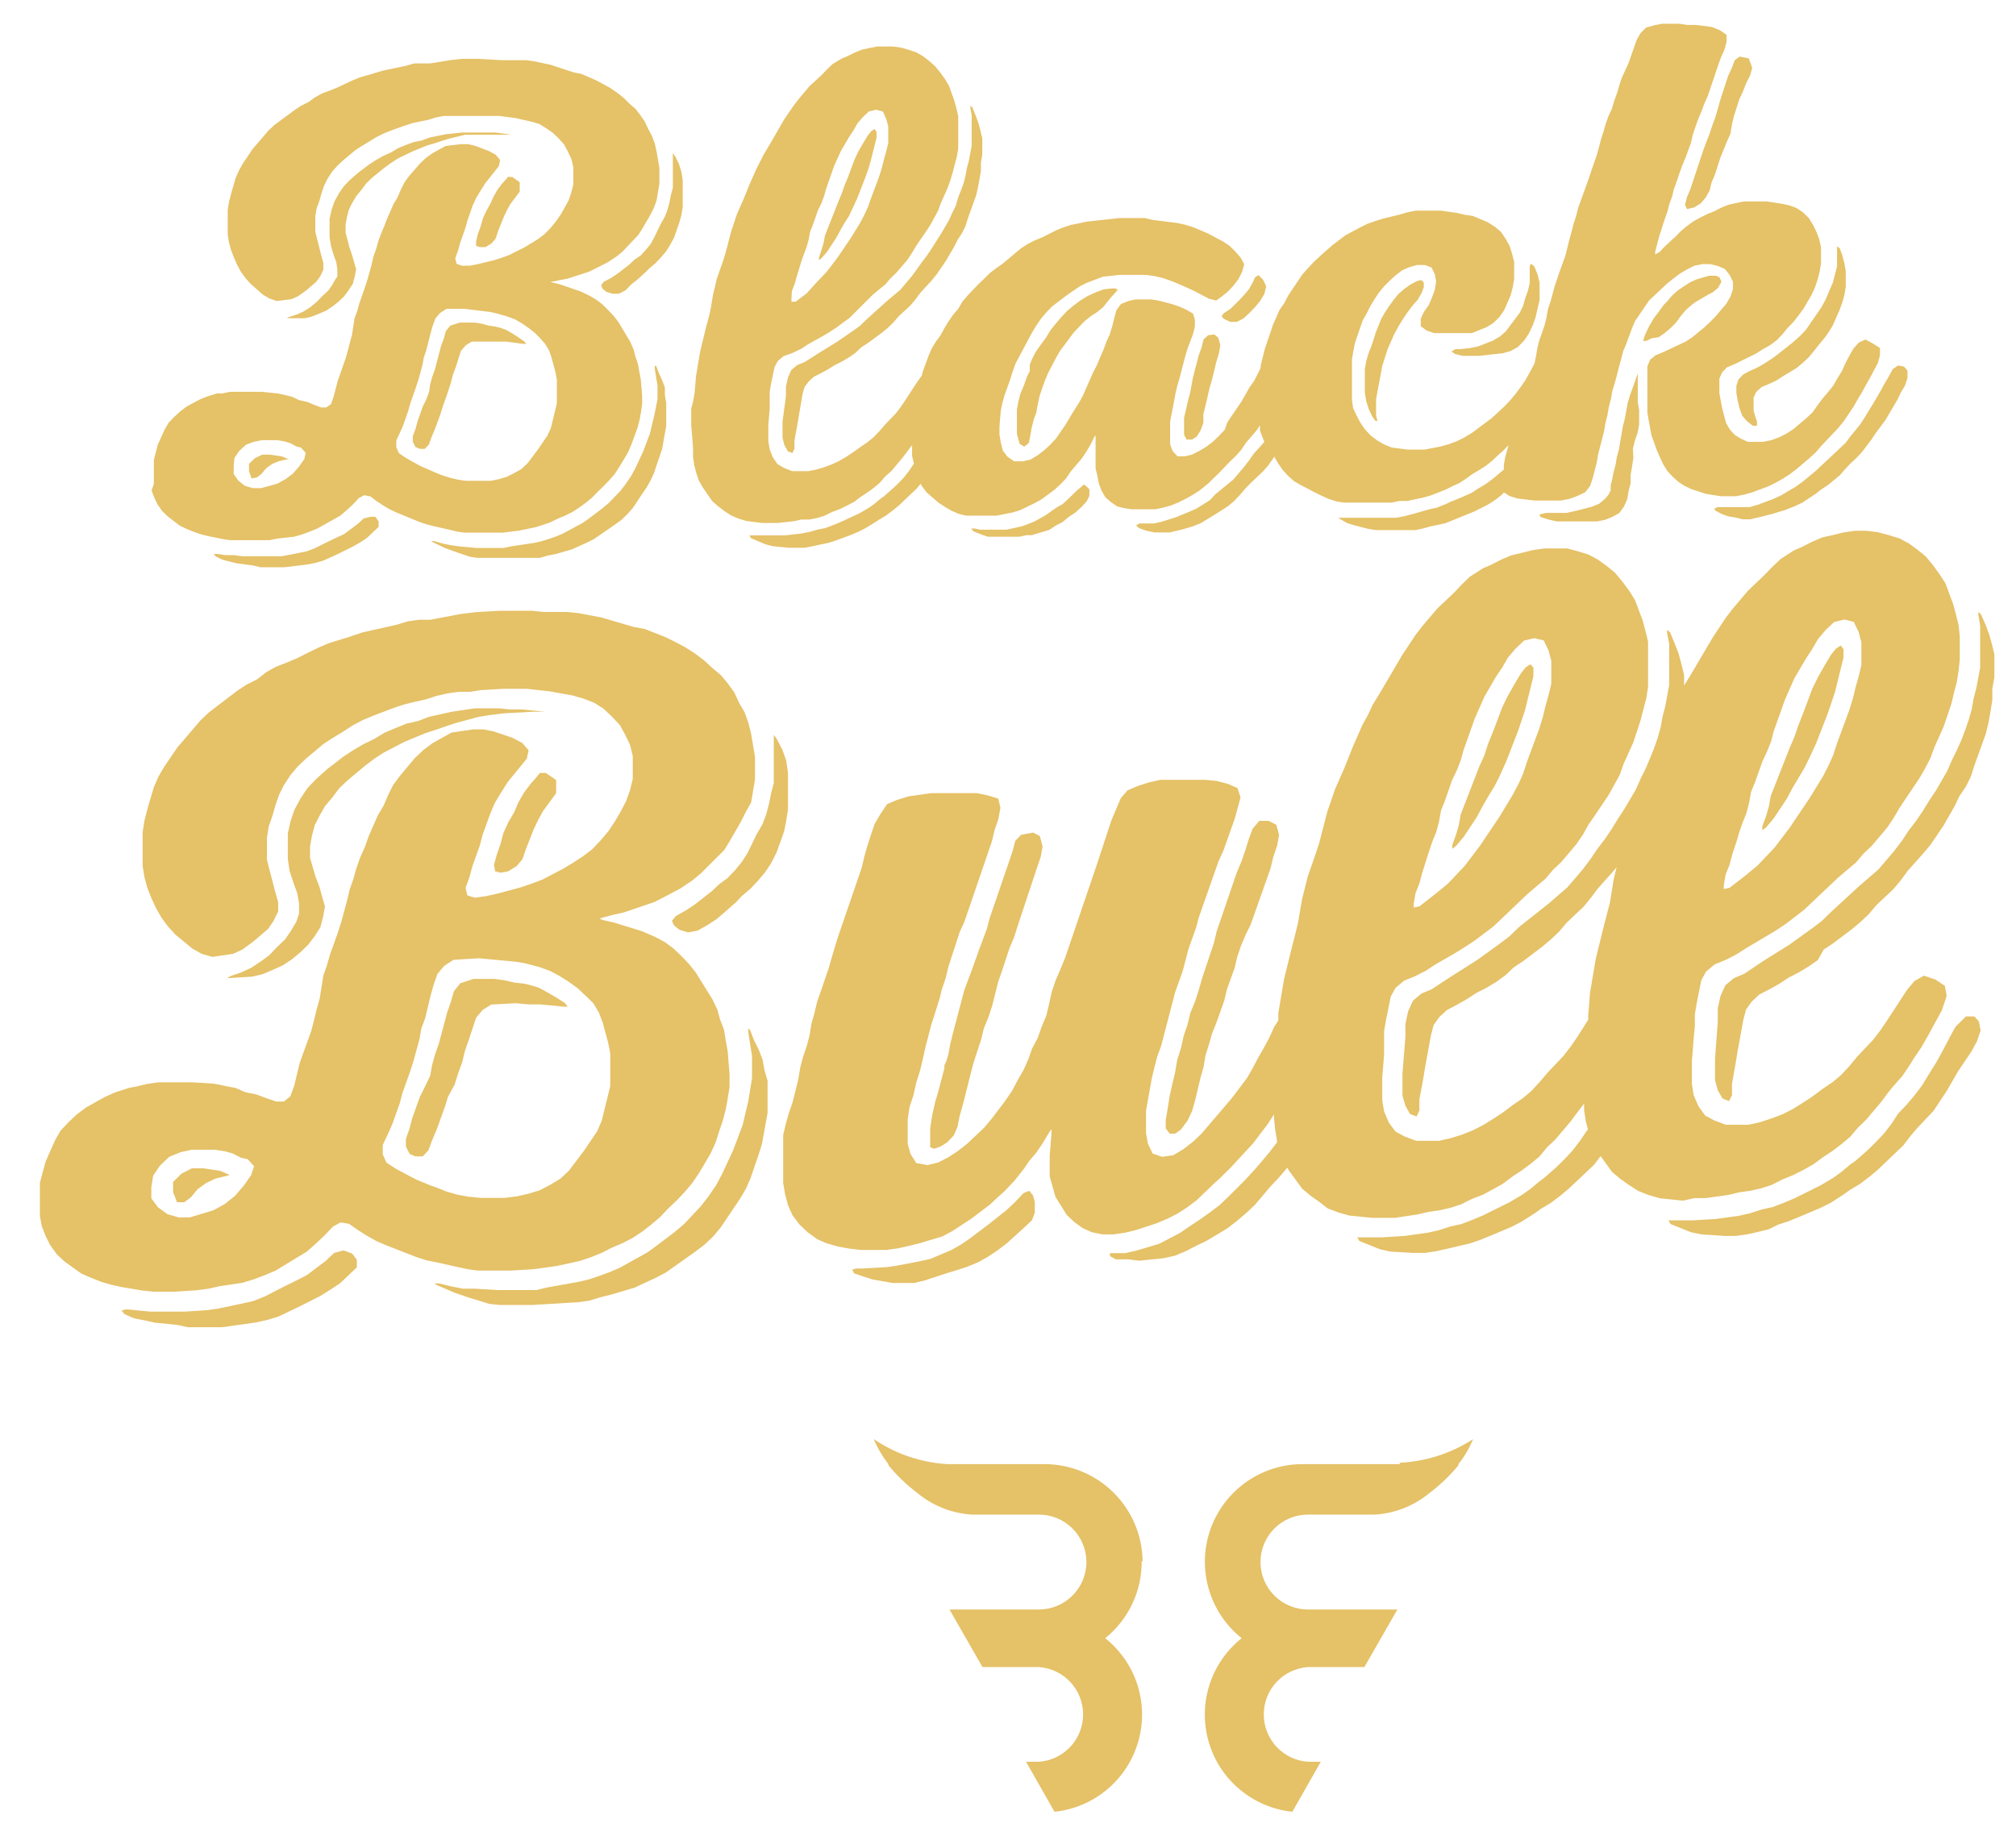 <svg xmlns="http://www.w3.org/2000/svg" width="47" height="43" viewBox="0 0 47 43" fill="none"><path d="M8.752 12.05L8.827 12.157V12.285L8.549 12.547L8.394 12.649L8.223 12.745L7.881 12.916L7.538 13.071L7.351 13.125L7.164 13.162L6.63 13.226H6.442H6.068L5.897 13.184L5.528 13.136L5.416 13.109L5.186 13.05L5.031 12.975L4.983 12.916H5.063L5.261 12.943H5.448L5.651 12.97H5.854H6.025H6.378H6.565L6.769 12.932L7.143 12.857L7.33 12.788L7.672 12.617L7.854 12.531L8.025 12.451L8.341 12.216L8.48 12.088L8.635 12.05H8.752ZM15.249 9.708L15.201 9.901L15.152 10.109L14.997 10.521L14.81 10.922L14.714 11.098L14.591 11.28L14.468 11.441L14.185 11.735L14.03 11.863L13.72 12.098L13.581 12.194L13.115 12.446L12.944 12.515L12.789 12.569L12.618 12.622L12.447 12.66L11.912 12.74L11.741 12.777H11.105L10.714 12.74L10.517 12.713L10.33 12.676L10.126 12.617H10.052L10.094 12.644L10.372 12.777L10.608 12.863L10.95 12.98L11.121 13.007H11.656H12.404H12.586L12.773 12.954L12.96 12.916L13.335 12.809L13.677 12.654L13.848 12.569L14.329 12.237L14.484 12.125L14.623 11.991L14.752 11.847L14.89 11.638L14.965 11.526L15.078 11.36L15.168 11.2L15.249 11.024L15.313 10.831L15.372 10.66L15.436 10.467L15.532 9.933V9.74V9.569V9.393L15.5 9.206V9.034L15.436 8.863L15.361 8.703L15.297 8.532H15.265V8.596L15.297 8.799L15.329 8.986V9.173V9.307L15.249 9.708ZM11.848 4.115L11.8 4.179L11.709 4.276L11.597 4.425L11.506 4.586L11.426 4.762L11.335 4.923L11.255 5.099L11.207 5.276L11.142 5.452L11.1 5.623V5.735L11.196 5.762H11.319L11.458 5.677L11.554 5.564L11.613 5.388L11.741 5.067L11.816 4.907L11.896 4.762L12.116 4.468V4.249L11.944 4.126H11.853L11.848 4.115ZM5.993 11.13L6.1 11.045L6.207 10.916L6.351 10.815L6.507 10.751L6.678 10.713H6.736L6.581 10.644L6.303 10.601H6.116L5.945 10.681L5.806 10.815V10.986L5.865 11.157L5.993 11.13ZM3.587 11.286V11.114V10.911V10.724L3.678 10.371L3.838 10.018L3.929 9.858L4.052 9.73L4.197 9.596L4.352 9.478L4.662 9.312L4.833 9.243L5.063 9.173H5.191L5.362 9.136H5.544H5.731H5.918H6.106L6.464 9.173L6.651 9.211L6.817 9.254L6.972 9.329L7.159 9.371L7.33 9.441L7.485 9.5H7.608L7.72 9.419L7.779 9.243L7.875 8.879L8.062 8.345L8.111 8.168L8.159 7.981L8.207 7.805L8.266 7.42L8.33 7.249L8.378 7.072L8.501 6.719L8.565 6.527L8.661 6.179L8.704 5.987L8.768 5.81L8.816 5.634L8.881 5.457L8.955 5.281L9.02 5.11L9.175 4.757L9.271 4.596L9.346 4.42L9.426 4.26L9.533 4.11L9.784 3.821L9.923 3.687L10.078 3.575L10.388 3.404L10.747 3.361H10.918L11.089 3.404L11.399 3.522L11.554 3.607L11.661 3.73L11.629 3.875L11.319 4.265L11.196 4.457L11.1 4.618L11.019 4.794L10.896 5.147L10.848 5.324L10.725 5.671L10.677 5.848L10.613 6.024L10.645 6.152L10.768 6.195H10.955L11.142 6.158L11.517 6.067L11.688 6.013L11.875 5.944L12.217 5.773L12.388 5.671L12.543 5.575L12.698 5.457L12.837 5.313L12.96 5.163L13.072 5.003L13.163 4.842L13.26 4.666L13.319 4.49L13.367 4.297V3.901L13.324 3.714L13.244 3.543L13.153 3.372L13.03 3.233L12.891 3.099L12.736 2.992L12.575 2.891L12.388 2.837L12.014 2.752L11.645 2.704H11.255H10.886H10.714H10.527H10.34L10.153 2.741L9.982 2.795L9.795 2.832L9.624 2.869L9.453 2.923L9.11 3.046L8.939 3.115L8.768 3.201L8.613 3.297L8.442 3.399L8.287 3.5L8.009 3.73L7.87 3.859L7.742 4.003L7.635 4.169L7.555 4.329L7.496 4.506L7.448 4.677L7.383 4.853L7.351 5.046V5.217V5.409L7.399 5.596L7.442 5.767L7.474 5.896L7.538 6.131V6.286L7.464 6.447L7.367 6.575L7.137 6.773L6.95 6.906L6.795 6.976L6.453 7.019L6.282 6.96L6.127 6.869L5.849 6.623L5.726 6.489L5.614 6.334L5.523 6.163L5.448 5.992L5.384 5.821L5.336 5.644L5.309 5.457V4.891L5.341 4.698L5.405 4.457L5.496 4.142L5.576 3.966L5.667 3.805L5.886 3.479L6.261 3.041L6.4 2.912L6.87 2.565L7.025 2.463L7.196 2.377L7.351 2.265L7.506 2.18L7.694 2.11L7.865 2.041L8.036 1.96L8.218 1.875L8.389 1.805L8.704 1.714L8.934 1.645L9.469 1.533L9.656 1.479H9.838H10.025L10.522 1.399L10.773 1.372H11.142L11.704 1.404H11.891H12.089H12.276L12.463 1.431L12.837 1.511L13.372 1.688L13.559 1.725L13.901 1.875L14.072 1.966L14.227 2.051L14.383 2.158L14.538 2.281L14.677 2.42L14.816 2.538L14.923 2.677L15.03 2.832L15.11 3.003L15.201 3.174L15.265 3.345L15.307 3.532L15.372 3.912V4.292L15.307 4.671L15.243 4.848L15.163 5.008L14.976 5.329L14.885 5.473L14.511 5.869L14.372 5.981L14.169 6.115L13.907 6.249L13.736 6.334L13.238 6.495L13.051 6.532L12.896 6.564H12.832L12.896 6.591L13.067 6.634L13.532 6.794L13.746 6.896L13.901 6.987L14.04 7.093L14.179 7.232L14.308 7.366L14.415 7.505L14.693 7.97L14.768 8.141L14.816 8.318L14.874 8.489L14.906 8.676L14.939 8.847L14.971 9.227V9.414L14.944 9.607L14.912 9.783L14.864 9.97L14.8 10.147L14.714 10.377L14.639 10.553L14.543 10.713L14.436 10.89L14.329 11.056L14.201 11.2L14.078 11.328L13.939 11.462L13.8 11.606L13.655 11.724L13.5 11.836L13.345 11.938L13.174 12.023L13.003 12.093L12.832 12.178L12.645 12.243L12.474 12.296L12.105 12.371L11.73 12.419H11.356H11.185H11.003H10.816L10.645 12.392L10.474 12.35L10.116 12.269L9.945 12.226L9.774 12.168L9.239 11.948L9.084 11.874L8.929 11.783L8.774 11.681L8.635 11.574L8.49 11.547L8.367 11.612L8.228 11.761L8.089 11.89L7.934 12.023L7.399 12.323L7.228 12.392L7.041 12.462L6.854 12.515L6.464 12.558L6.282 12.595H6.079H5.721H5.362L5.191 12.569L4.849 12.499L4.683 12.457L4.512 12.398L4.341 12.328L4.186 12.253L3.908 12.039L3.78 11.916L3.673 11.761L3.598 11.606L3.534 11.435L3.587 11.286ZM9.239 10.425L9.298 10.564L9.453 10.671L9.688 10.804L9.795 10.863L10.03 10.965L10.137 11.013L10.308 11.082L10.495 11.141L10.677 11.184L10.864 11.211H11.239H11.442L11.629 11.173L11.811 11.12L11.982 11.034L12.153 10.938L12.297 10.804L12.543 10.478L12.762 10.157L12.843 9.981L12.982 9.409V9.232V9.045V8.853L12.95 8.682L12.859 8.339L12.8 8.168L12.704 8.013L12.581 7.874L12.458 7.751L12.319 7.644L12.164 7.537L12.008 7.446L11.821 7.377L11.575 7.307L11.436 7.275L10.827 7.2H10.41L10.255 7.302L10.148 7.43L10.084 7.607L10.036 7.778L9.939 8.163L9.88 8.339L9.848 8.516L9.752 8.863L9.688 9.056L9.565 9.409L9.517 9.58L9.394 9.933L9.314 10.109L9.239 10.27V10.425ZM5.448 10.863V11.05L5.555 11.205L5.71 11.328L5.897 11.382H6.084L6.287 11.328L6.469 11.275L6.656 11.173L6.827 11.045L6.972 10.879L7.095 10.703L7.127 10.558L7.014 10.435L6.908 10.409L6.769 10.334L6.63 10.291L6.474 10.264H6.1L5.913 10.302L5.731 10.371L5.571 10.521L5.464 10.681L5.448 10.863ZM15.163 5.698L15.056 5.826L14.933 5.96L14.789 6.056L14.666 6.174L14.388 6.388L14.233 6.489L14.078 6.569L14.014 6.65L14.046 6.73L14.137 6.805L14.276 6.848H14.431L14.586 6.767L14.714 6.634L14.858 6.521L15.04 6.356L15.136 6.259L15.275 6.142L15.399 6.013L15.527 5.864L15.618 5.719L15.714 5.543L15.837 5.19L15.885 5.019L15.917 4.826V4.618V4.415V4.211L15.885 4.003L15.826 3.816L15.735 3.634L15.687 3.57V3.634V3.821V4.185V4.377L15.639 4.554L15.607 4.725L15.559 4.901L15.495 5.062L15.404 5.222L15.249 5.543L15.163 5.698ZM7.833 6.489L7.742 6.65L7.651 6.778L7.506 6.912L7.383 7.04L7.228 7.168L7.073 7.265L6.918 7.334L6.747 7.388L6.683 7.42H6.747H7.105L7.271 7.382L7.442 7.313L7.603 7.243L7.758 7.142L7.897 7.029L8.02 6.912L8.127 6.767L8.223 6.623L8.271 6.447L8.303 6.275L8.255 6.115L8.207 5.944L8.148 5.773L8.057 5.425V5.238L8.089 5.062L8.132 4.891L8.212 4.73L8.308 4.57L8.431 4.42L8.538 4.276L8.677 4.142L8.961 3.912L9.116 3.8L9.271 3.698L9.613 3.532L9.955 3.393L10.185 3.324L10.297 3.286L10.469 3.233L10.843 3.142H11.009H11.26H11.741H11.928L11.741 3.115L11.538 3.089H11.351H11.169H10.966H10.779L10.388 3.131L10.02 3.206L9.832 3.276L9.645 3.313L9.458 3.383L9.287 3.452L9.116 3.554L8.929 3.639L8.758 3.736L8.603 3.837L8.447 3.955L8.341 4.035L8.153 4.201L8.014 4.345L7.902 4.506L7.795 4.703L7.731 4.891L7.683 5.099V5.318V5.527L7.715 5.73L7.774 5.933L7.838 6.104L7.865 6.275V6.452L7.833 6.489ZM9.795 10.467H9.902L9.998 10.366L10.062 10.189L10.137 10.013L10.265 9.665L10.324 9.473L10.388 9.296L10.453 9.104L10.511 8.927L10.559 8.735L10.624 8.564L10.747 8.179L10.859 8.051L10.998 7.965H11.399H11.602H11.805L12.008 7.992L12.19 8.018H12.271L12.222 7.96L12.067 7.853L11.896 7.746L11.789 7.687L11.666 7.644L11.559 7.617L11.388 7.591L11.233 7.548L11.062 7.521H10.907H10.72L10.501 7.591L10.394 7.719L10.346 7.896L10.281 8.072L10.142 8.607L10.078 8.783L10.03 8.96L10.003 9.136L9.939 9.312L9.859 9.473L9.736 9.82L9.688 9.997L9.624 10.173V10.302L9.688 10.425L9.795 10.467ZM22.28 4.805L22.2 4.965L22.119 5.142L21.932 5.463L21.825 5.628L21.713 5.805L21.606 5.965L21.483 6.126L21.371 6.286L21.248 6.452L21.125 6.596L20.986 6.762L20.671 7.024L20.205 7.446L20.05 7.596L19.895 7.708L19.505 7.976L19.072 8.243L18.762 8.441L18.591 8.51L18.446 8.628L18.371 8.804L18.323 9.008V9.232L18.243 9.842V10.034V10.205L18.286 10.377L18.366 10.521L18.473 10.564L18.521 10.467V10.275L18.585 9.927L18.617 9.735L18.708 9.2L18.756 9.024L18.853 8.895L18.976 8.783L19.147 8.698L19.302 8.612L19.457 8.516L19.628 8.43L19.799 8.329L19.938 8.232L20.077 8.099L20.237 7.997L20.547 7.767L20.687 7.655L20.826 7.521L20.949 7.377L21.232 7.115L21.355 6.965L21.462 6.821L21.713 6.548L21.836 6.398L22.055 6.078L22.242 5.757L22.323 5.596L22.43 5.431L22.51 5.27L22.569 5.078L22.761 4.543L22.804 4.351L22.836 4.174L22.868 3.987V3.794L22.9 3.607V3.228L22.857 3.041L22.809 2.864L22.745 2.693L22.67 2.506L22.622 2.463V2.511L22.654 2.698V2.869V3.217V3.393L22.59 3.741L22.542 3.917L22.51 4.094L22.467 4.265L22.403 4.441L22.339 4.602L22.28 4.805ZM19.28 5.874L19.494 5.548L19.59 5.372L19.681 5.211L19.794 5.035L19.869 4.875L19.981 4.634L20.168 4.153L20.232 3.976L20.291 3.784L20.435 3.212V3.073L20.387 3.008L20.312 3.057L20.232 3.158L20.125 3.335L20.013 3.527L19.922 3.72L19.767 4.137L19.687 4.329L19.622 4.516L19.548 4.693L19.232 5.495L19.2 5.671L19.152 5.826L19.093 6.003V6.067L19.152 6.019L19.28 5.874ZM16.147 10.302L16.115 9.922V9.735V9.526L16.163 9.339L16.195 9.147L16.227 8.767L16.323 8.195L16.462 7.623L16.511 7.446L16.559 7.254L16.623 6.874L16.714 6.489L16.853 6.099L16.912 5.906L16.96 5.73L17.008 5.538L17.056 5.366L17.115 5.19L17.179 4.997L17.334 4.645L17.478 4.292L17.634 3.939L17.724 3.762L17.805 3.602L17.912 3.425L18.286 2.779L18.505 2.458L18.617 2.313L18.863 2.019L19.147 1.757L19.27 1.629L19.409 1.495L19.628 1.362L19.751 1.313L19.922 1.228L20.093 1.158L20.264 1.121L20.451 1.084H20.638H20.82L21.007 1.11L21.195 1.164L21.366 1.223L21.521 1.313L21.66 1.42L21.799 1.543L21.922 1.693L22.034 1.848L22.125 2.003L22.248 2.345L22.296 2.522L22.339 2.709V2.896V3.276V3.468L22.307 3.655L22.259 3.832L22.21 4.024L22.152 4.217L22.087 4.393L21.932 4.741L21.868 4.917L21.772 5.094L21.681 5.259L21.574 5.42L21.43 5.628L21.355 5.741L21.259 5.901L21.152 6.062L20.9 6.356L20.761 6.489L20.638 6.634L20.499 6.746L20.339 6.88L19.804 7.414L19.489 7.644L19.334 7.746L19.163 7.847L18.837 8.029L18.681 8.131L18.457 8.238L18.27 8.302L18.131 8.42L18.056 8.564L17.976 8.944L17.944 9.136V9.329V9.532L17.912 9.911V10.291L17.944 10.478L18.018 10.665L18.125 10.82L18.28 10.911L18.468 10.986H18.842L19.029 10.949L19.211 10.895L19.398 10.826L19.569 10.745L19.74 10.644L19.895 10.542L20.05 10.43L20.221 10.312L20.366 10.195L20.505 10.05L20.628 9.906L20.895 9.628L21.018 9.462L21.125 9.302L21.344 8.965L21.456 8.804L21.489 8.762L21.515 8.66L21.644 8.307L21.718 8.131L21.815 7.97L21.922 7.826L22.018 7.65L22.109 7.5L22.221 7.339L22.344 7.195L22.435 7.035L22.563 6.885L22.809 6.628L22.948 6.495L23.077 6.366L23.232 6.249L23.371 6.152L23.665 5.906L23.804 5.789L23.964 5.687L24.119 5.607L24.29 5.538L24.633 5.366L24.804 5.297L24.969 5.243L25.14 5.211L25.328 5.169L26.108 5.083H26.493H26.68L26.868 5.126L27.456 5.201L27.643 5.243L27.83 5.302L28.167 5.447L28.509 5.628L28.664 5.73L28.803 5.869L28.926 6.008L29.006 6.163L28.958 6.34L28.867 6.516L28.755 6.66L28.632 6.794L28.493 6.906L28.354 7.008L28.183 6.965L27.841 6.783L27.654 6.698L27.343 6.564L27.098 6.479L26.91 6.436L26.707 6.409H26.445H26.306H26.103L25.713 6.452L25.344 6.591L25.173 6.676L24.953 6.826L24.841 6.906L24.531 7.142L24.392 7.286L24.269 7.43L24.157 7.596L24.05 7.773L23.675 8.478L23.611 8.655L23.552 8.847L23.424 9.2L23.376 9.371L23.333 9.564L23.301 9.943V10.136L23.333 10.323L23.381 10.51L23.488 10.649L23.643 10.756H23.847L24.018 10.719L24.189 10.617L24.344 10.499L24.483 10.371L24.622 10.221L24.841 9.901L25.044 9.564L25.151 9.398L25.247 9.222L25.483 8.687L25.574 8.51L25.654 8.318L25.729 8.147L25.793 7.97L25.873 7.794L25.932 7.601L25.98 7.409L26.028 7.232L26.135 7.088L26.306 7.019L26.477 6.981H26.648H26.835L27.007 7.008L27.333 7.093L27.504 7.152L27.659 7.222L27.814 7.313L27.857 7.457V7.612L27.814 7.789L27.686 8.125L27.638 8.286L27.498 8.821L27.45 8.981L27.408 9.157L27.343 9.505L27.311 9.665L27.279 9.836V10.013V10.361L27.338 10.515L27.45 10.639H27.622L27.787 10.601L27.958 10.515L28.119 10.419L28.274 10.302L28.413 10.168L28.552 10.024L28.616 9.842L28.948 9.355L29.129 9.034L29.242 8.874L29.332 8.698L29.391 8.575V8.521L29.488 8.136L29.552 7.944L29.611 7.773L29.675 7.58L29.83 7.227L29.942 7.067L30.033 6.89L30.359 6.404L30.488 6.259L30.627 6.11L30.765 5.981L31.06 5.719L31.37 5.484L31.712 5.302L31.883 5.217L32.134 5.131L32.257 5.094L32.632 5.003L32.819 4.949L33.006 4.912H33.391H33.594L33.968 4.965L34.15 5.008L34.337 5.035L34.679 5.179L34.851 5.286L34.99 5.404L35.096 5.559L35.193 5.73L35.252 5.917L35.3 6.11V6.297V6.505L35.268 6.692L35.219 6.885L35.064 7.238L34.952 7.398L34.813 7.532L34.658 7.628L34.316 7.767H34.081H33.958H33.77H33.434L33.263 7.708L33.123 7.607V7.43L33.198 7.27L33.311 7.11L33.386 6.933L33.45 6.757L33.482 6.564L33.45 6.393L33.375 6.238L33.22 6.179H33.033L32.846 6.233L32.69 6.302L32.535 6.42L32.396 6.548L32.268 6.676L32.145 6.826L32.038 6.987L31.942 7.147L31.862 7.307L31.771 7.468L31.648 7.821L31.584 8.013L31.552 8.184L31.519 8.377V8.553V8.74V8.949V9.136V9.329L31.546 9.516L31.626 9.687L31.717 9.858L31.824 10.013L31.953 10.152L32.108 10.27L32.263 10.361L32.444 10.435L32.819 10.483H33.209L33.407 10.446L33.594 10.409L33.781 10.355L33.968 10.286L34.139 10.2L34.31 10.098L34.776 9.751L35.059 9.489L35.198 9.345L35.321 9.2L35.444 9.034L35.556 8.874L35.647 8.714L35.776 8.473L35.808 8.313L35.84 8.125L35.883 7.949L36.011 7.58L36.054 7.404L36.086 7.216L36.15 7.024L36.246 6.671L36.305 6.495L36.369 6.307L36.497 5.955L36.54 5.778L36.588 5.586L36.636 5.415L36.684 5.222L36.743 5.046L36.791 4.853L37.043 4.153L37.107 3.96L37.23 3.607L37.278 3.431L37.326 3.244L37.385 3.067L37.433 2.891L37.497 2.714L37.578 2.538L37.636 2.345L37.7 2.169L37.749 1.998L37.807 1.821L37.968 1.469L38.155 0.934L38.246 0.773L38.374 0.645L38.556 0.592L38.743 0.554H39.15L39.337 0.581H39.535L39.909 0.629L40.096 0.704L40.251 0.811V0.982L40.203 1.158L40.123 1.335L40.059 1.511L39.935 1.88L39.871 2.067L39.812 2.244L39.732 2.42L39.668 2.597L39.593 2.773L39.529 2.95L39.465 3.142L39.422 3.329L39.294 3.682L39.219 3.859L39.155 4.035L39.091 4.228L39.026 4.404L38.984 4.58L38.92 4.752L38.871 4.944L38.807 5.12L38.684 5.505L38.636 5.682L38.588 5.869V5.933L38.7 5.869L38.775 5.783L38.962 5.607L39.059 5.521L39.182 5.393L39.321 5.276L39.476 5.163L39.631 5.078L39.802 4.992L39.973 4.923L40.128 4.842L40.299 4.773L40.47 4.736L40.657 4.698H40.78H41.016H41.203L41.545 4.752L41.716 4.789L41.882 4.848L42.037 4.955L42.165 5.078L42.272 5.249L42.347 5.404L42.411 5.575L42.454 5.762V5.949V6.142L42.422 6.334L42.374 6.521L42.315 6.698L42.235 6.874L42.047 7.195L41.925 7.361L41.812 7.505L41.673 7.65L41.55 7.799L41.427 7.928L41.272 8.045L41.101 8.141L40.941 8.243L40.433 8.494L40.262 8.564L40.149 8.682L40.085 8.826V8.997V9.173L40.149 9.516L40.24 9.863L40.331 10.018L40.443 10.141L40.583 10.227L40.748 10.302H40.919H41.106L41.294 10.264L41.481 10.195L41.652 10.109L41.807 10.008L42.117 9.746L42.256 9.617L42.368 9.457L42.491 9.291L42.614 9.147L42.743 8.986L42.834 8.826L42.946 8.644L43.021 8.473L43.117 8.291L43.208 8.131L43.336 7.986L43.491 7.917L43.662 8.008L43.828 8.115V8.286L43.78 8.462L43.593 8.815L43.502 8.976L43.406 9.152L43.299 9.329L43.208 9.489L42.989 9.815L42.86 9.975L42.459 10.398L42.331 10.548L42.192 10.676L41.882 10.938L41.727 11.056L41.572 11.157L41.401 11.253L41.229 11.339L40.855 11.478L40.668 11.531L40.481 11.569H40.112L39.77 11.515L39.428 11.403L39.273 11.328L39.133 11.237L38.994 11.114L38.871 10.981L38.775 10.826L38.7 10.665L38.626 10.494L38.502 10.152L38.438 9.81L38.406 9.617V9.43V9.254V8.719V8.543L38.47 8.387L38.593 8.286L38.764 8.216L39.299 7.965L39.454 7.863L39.732 7.634L39.871 7.505L40 7.372L40.246 7.083L40.342 6.917L40.401 6.746V6.569L40.326 6.414L40.219 6.275L40.048 6.201L39.877 6.158H39.69L39.502 6.195L39.331 6.281L39.16 6.382L39.005 6.5L38.866 6.612L38.444 7.008L38.117 7.489L38.043 7.666L37.914 8.018L37.84 8.195L37.791 8.387L37.743 8.559L37.695 8.751L37.647 8.927L37.588 9.12L37.556 9.307L37.508 9.484L37.476 9.676L37.428 9.869L37.396 10.056L37.305 10.409L37.257 10.596L37.225 10.788L37.134 11.141L37.069 11.334L36.957 11.478L36.776 11.563L36.588 11.633L36.385 11.671H36.182H35.979H35.781L35.375 11.622L35.187 11.563L35.064 11.483L35.006 11.542L34.861 11.654L34.706 11.756L34.551 11.836L34.38 11.922L33.696 12.2L33.525 12.237L33.343 12.275L33.172 12.323L33.001 12.36H32.813H32.626H32.439H32.081L31.91 12.334L31.573 12.248L31.402 12.194L31.247 12.104L31.199 12.072H31.29H31.493H31.696H31.835H32.332H32.551L32.749 12.034L32.952 11.981L33.327 11.874L33.498 11.836L33.712 11.751L33.824 11.697L34.038 11.612L34.305 11.494L34.46 11.392L34.631 11.291L34.786 11.178L35.059 10.949V10.852L35.091 10.66L35.171 10.377L35.032 10.521L34.936 10.601L34.797 10.735L34.658 10.847L34.503 10.949L34.332 11.05L34.177 11.162L34.022 11.264L33.867 11.334L33.696 11.419L33.353 11.553L33.166 11.606L32.979 11.644L32.808 11.681H32.621L32.45 11.719H32.263H31.894H31.707H31.332L31.161 11.692L30.99 11.638L30.819 11.563L30.605 11.457L30.498 11.398L30.327 11.312L30.172 11.221L30.033 11.098L29.905 10.959L29.798 10.804L29.707 10.649L29.669 10.708L29.562 10.858L29.434 11.002L29.156 11.264L29.033 11.392L28.905 11.542L28.766 11.687L28.627 11.804L28.317 12.002L27.99 12.2L27.819 12.269L27.584 12.339L27.274 12.414H27.087H26.916L26.729 12.376L26.563 12.317L26.483 12.253L26.563 12.205H26.734H26.9L27.071 12.168L27.413 12.061L27.739 11.927L27.894 11.858L28.21 11.66L28.333 11.526L28.75 11.184L29.001 10.89L29.124 10.729L29.236 10.569L29.375 10.419L29.477 10.302L29.439 10.211L29.375 10.04V9.917L29.3 10.029L29.049 10.323L28.942 10.483L28.814 10.628L28.675 10.761L28.413 11.034L28.274 11.168L28.178 11.264L27.974 11.43L27.819 11.531L27.648 11.628L27.477 11.713L27.306 11.783L27.119 11.836L26.937 11.874H26.75H26.376L26.205 11.847L26.049 11.809L25.895 11.703L25.771 11.596L25.681 11.441L25.616 11.269L25.584 11.093L25.542 10.922V10.751V10.574V10.387V10.211V10.147L25.509 10.195L25.419 10.377L25.322 10.537L25.215 10.697L24.964 10.991L24.857 11.152L24.734 11.28L24.59 11.414L24.28 11.644L24.125 11.729L23.782 11.895L23.611 11.948L23.237 12.023H23.055H22.521L22.349 11.981L22.178 11.906L22.023 11.815L21.884 11.724L21.606 11.483L21.499 11.344L21.462 11.28L21.371 11.392L20.954 11.788L20.815 11.9L20.66 12.018L20.489 12.12L20.392 12.184L20.173 12.317L20.002 12.403L19.836 12.473L19.708 12.521L19.478 12.606L19.307 12.66L19.12 12.697L18.949 12.735L18.762 12.772H18.575H18.387L18.018 12.735L17.847 12.692L17.505 12.547L17.473 12.483H17.553H17.692H17.922H18.307L18.681 12.44L18.869 12.403L19.056 12.35L19.243 12.312L19.425 12.243L19.596 12.173L20.034 11.97L20.237 11.852L20.376 11.756L20.515 11.638L20.606 11.574L20.794 11.408L20.933 11.28L21.077 11.13L21.2 10.97L21.307 10.81L21.264 10.633V10.446V10.377L21.216 10.441L21.141 10.542L21.029 10.687L20.783 10.981L20.638 11.109L20.515 11.253L20.376 11.371L20.221 11.483L20.066 11.585L19.911 11.703L19.756 11.783L19.585 11.868L19.398 11.938L19.227 12.023L19.056 12.077L18.869 12.114H18.681L18.51 12.152L18.136 12.194H17.954H17.767L17.393 12.146L17.206 12.088L17.035 12.013L16.88 11.911L16.741 11.804L16.602 11.681L16.388 11.371L16.291 11.2L16.233 11.029L16.184 10.842L16.158 10.655V10.462L16.147 10.302ZM18.451 6.971V7.035H18.548L18.81 6.837L18.992 6.634L19.27 6.34L19.521 6.013L19.847 5.532L20.066 5.174L20.157 4.997L20.237 4.821L20.302 4.634L20.441 4.265L20.505 4.089L20.564 3.896L20.612 3.704L20.66 3.532L20.708 3.34V2.944L20.66 2.773L20.585 2.602L20.43 2.559L20.259 2.597L20.12 2.725L19.991 2.875L19.901 3.035L19.794 3.196L19.607 3.516L19.446 3.869L19.259 4.404L19.211 4.575L19.152 4.736L19.072 4.896L18.949 5.249L18.885 5.409L18.853 5.586L18.804 5.762L18.746 5.917L18.681 6.094L18.649 6.206L18.575 6.447L18.526 6.623L18.462 6.783L18.451 6.971ZM28.167 7.815L28.06 7.912L28.012 8.104L27.948 8.28L27.857 8.628L27.809 8.821L27.744 9.168L27.696 9.345L27.638 9.601L27.605 9.74V9.933V10.136L27.664 10.248H27.793L27.9 10.179L27.99 10.034L28.055 9.858V9.655L28.103 9.462L28.199 9.05L28.258 8.842L28.306 8.649L28.354 8.446L28.418 8.238L28.45 8.045L28.402 7.874L28.311 7.799L28.167 7.815ZM25.734 6.746L25.547 6.815L25.36 6.901L25.189 7.003L25.034 7.12L24.879 7.249L24.739 7.398L24.616 7.543L24.488 7.703L24.381 7.879L24.258 8.045L24.146 8.206L24.055 8.382L24.007 8.51V8.575V8.655L23.943 8.783L23.868 8.992L23.788 9.184L23.74 9.371L23.708 9.548V9.66V9.847V10.12L23.772 10.35L23.879 10.414L23.986 10.328L24.018 10.168L24.05 9.981L24.098 9.788L24.162 9.612L24.194 9.425L24.237 9.232L24.301 9.04L24.365 8.863L24.44 8.687L24.616 8.35L24.707 8.19L25.034 7.751L25.285 7.489L25.424 7.377L25.579 7.275L25.718 7.163L25.889 6.949L26.017 6.805L26.06 6.757L26.001 6.725H25.937L25.734 6.746ZM28.867 7.024L28.68 7.206L28.525 7.307L28.482 7.372L28.525 7.43L28.68 7.505H28.835L28.99 7.425L29.135 7.291L29.258 7.163L29.381 7.013L29.477 6.853L29.52 6.676L29.445 6.521L29.338 6.414L29.258 6.468L29.209 6.58L29.119 6.741L29.012 6.869L28.867 7.024ZM25.349 11.36L25.274 11.296L25.114 11.43L24.916 11.622L24.772 11.756L24.681 11.804L24.526 11.906L24.387 12.007L24.274 12.072L24.119 12.157L23.964 12.221L23.809 12.275L23.467 12.35H23.296H23.002H22.847L22.724 12.323H22.643L22.692 12.387L22.863 12.457L23.034 12.515H23.221H23.392H23.761L23.932 12.478H24.055L24.462 12.355L24.616 12.253L24.772 12.173L24.911 12.055L25.066 11.954L25.21 11.825L25.333 11.692L25.397 11.563V11.408L25.349 11.36ZM34.974 7.842L34.802 7.944L34.46 8.077L34.273 8.115L34.043 8.141H33.931L33.84 8.195L33.92 8.254L34.102 8.297H34.492L34.867 8.254L35.032 8.238L35.219 8.184L35.391 8.088L35.535 7.938L35.642 7.778L35.733 7.585L35.797 7.409L35.893 6.997V6.789V6.586L35.845 6.398L35.77 6.211L35.69 6.147L35.663 6.211V6.324V6.436V6.607L35.62 6.783L35.556 6.96L35.508 7.136L35.428 7.297L35.102 7.73L34.974 7.842ZM32.225 8.532L32.348 8.147L32.503 7.794L32.599 7.617L32.696 7.457L32.803 7.297L32.926 7.131L33.054 6.987L33.145 6.826L33.193 6.698V6.586L33.129 6.527L33.022 6.559L32.867 6.644L32.728 6.746L32.599 6.858L32.493 6.987L32.386 7.136L32.289 7.281L32.199 7.441L32.07 7.762L32.022 7.922L31.963 8.093L31.899 8.254L31.851 8.43L31.819 8.607V8.778V8.97V9.157L31.851 9.35L31.91 9.537L31.99 9.708L32.065 9.815H32.113L32.081 9.687V9.307L32.225 8.532ZM42.347 7.334L42.101 7.692L41.962 7.837L41.775 8.002L41.401 8.297L41.304 8.366L41.106 8.494L40.951 8.58L40.791 8.649L40.636 8.735L40.529 8.847L40.481 8.992V9.163L40.513 9.35L40.556 9.526L40.62 9.697L40.727 9.82L40.866 9.927H40.962V9.831L40.93 9.74L40.882 9.569V9.393V9.27L40.941 9.141L41.069 9.024L41.24 8.954L41.411 8.874L41.566 8.772L41.737 8.671L41.892 8.575L42.032 8.457L42.17 8.329L42.294 8.179L42.406 8.035L42.529 7.89L42.636 7.74L42.732 7.58L42.887 7.227L42.951 7.051L42.999 6.88L43.031 6.687V6.511V6.324L42.999 6.136L42.951 5.96L42.892 5.789L42.828 5.746V5.826V6.206L42.732 6.586L42.641 6.794L42.561 6.987L42.454 7.179L42.347 7.334ZM43.849 9.104L43.662 9.425L43.571 9.569L43.475 9.73L43.368 9.895L43.133 10.184L43.026 10.328L42.342 10.97L42.026 11.232L41.871 11.344L41.529 11.547L41.347 11.633L40.973 11.772L40.786 11.825H40.583H40.443H40.042L39.962 11.863L39.994 11.906L40.133 11.981L40.288 12.039L40.459 12.066L40.631 12.109H40.802L41.032 12.055L41.326 11.981L41.497 11.927L41.609 11.895L41.839 11.804L42.01 11.724L42.32 11.521L42.465 11.408L42.62 11.307L42.898 11.077L43.021 10.933L43.149 10.799L43.288 10.671L43.411 10.537L43.63 10.248L43.737 10.088L43.956 9.794L44.24 9.312L44.315 9.152L44.411 8.992L44.47 8.815V8.639L44.389 8.548L44.25 8.521L44.127 8.607L44.031 8.783L43.908 8.992L43.849 9.104ZM38.069 10.457L38.117 10.27L38.182 10.077L38.214 9.901V9.73V9.553L38.182 9.382V9.206V9.05V8.879V8.703L38.117 8.895L38.059 9.056L37.995 9.232L37.946 9.403L37.882 9.756L37.834 9.943L37.743 10.478L37.695 10.655L37.663 10.847L37.615 11.024L37.583 11.195L37.551 11.307V11.435L37.503 11.531L37.422 11.628L37.283 11.745L37.112 11.815L36.786 11.9L36.524 11.959H36.353H36.043L35.888 11.997L35.915 12.055L36.102 12.114L36.289 12.157H36.663H36.85H37.048H37.235L37.422 12.12L37.593 12.05L37.749 11.964L37.855 11.82L37.936 11.644L37.968 11.451L38.016 11.264V11.072L38.048 10.884L38.08 10.676L38.069 10.457ZM40.048 2.543L39.989 2.736L39.925 2.912L39.861 3.105L39.722 3.468L39.593 3.853L39.535 4.03L39.406 4.415L39.331 4.591L39.283 4.778L39.331 4.875L39.497 4.837L39.657 4.736L39.764 4.607L39.855 4.447L39.903 4.254L39.984 4.062L40.107 3.677L40.262 3.297L40.342 3.121L40.379 2.891L40.427 2.698L40.55 2.313L40.631 2.142L40.705 1.95L40.802 1.757L40.85 1.581L40.77 1.362L40.556 1.319L40.443 1.404L40.369 1.597L40.288 1.773L40.101 2.345L40.048 2.543ZM38.668 7.863L38.807 7.767L38.946 7.65L39.075 7.521L39.182 7.372L39.304 7.227L39.433 7.115L39.524 7.045L39.834 6.864L39.93 6.815L40.053 6.714L40.133 6.569L40.085 6.463L40.005 6.43H39.845L39.706 6.468L39.55 6.516L39.395 6.586L39.24 6.687L39.101 6.783L38.973 6.901L38.866 7.029L38.786 7.11L38.679 7.259L38.556 7.42L38.444 7.612L38.353 7.805L38.305 7.949H38.385L38.508 7.885L38.668 7.863ZM10.597 25.294L10.682 25.022L10.773 24.776L10.838 24.508L10.923 24.262L11.1 23.728L11.255 23.546L11.452 23.423L12.024 23.391L12.308 23.418H12.575L12.864 23.444L13.126 23.471H13.238L13.169 23.386L12.95 23.247L12.709 23.108L12.554 23.027L12.377 22.974L12.228 22.936L11.987 22.91L11.763 22.856L11.522 22.824H11.303H11.041L10.731 22.926L10.581 23.113L10.511 23.359L10.426 23.605L10.228 24.343L10.142 24.589L10.073 24.835L10.03 25.081L9.902 25.348L9.79 25.572L9.613 26.064L9.549 26.31L9.463 26.556V26.733L9.549 26.904L9.683 26.963H9.854L9.987 26.824L10.078 26.578L10.185 26.326L10.362 25.834L10.447 25.567L10.597 25.294ZM17.821 24.947L17.778 24.706L17.687 24.471L17.58 24.257L17.489 24.022L17.446 23.979V24.07L17.489 24.353L17.532 24.615V24.877V25.139L17.446 25.674L17.382 25.941L17.313 26.235L17.093 26.818L16.831 27.38L16.698 27.631L16.527 27.882L16.35 28.112L15.954 28.535L15.735 28.722L15.297 29.053L15.099 29.198L14.436 29.567L14.195 29.668L13.976 29.748L13.736 29.829L13.495 29.887L12.746 30.021L12.506 30.08H12.11H11.607L11.073 30.048H10.789L10.522 29.994L10.239 29.925H10.126L10.196 29.968L10.592 30.139L10.918 30.251L11.404 30.401L11.645 30.427H12.409L13.479 30.363L13.741 30.326L14.003 30.246L14.265 30.181L14.8 30.021L15.281 29.797L15.527 29.668L16.206 29.187L16.425 29.021L16.623 28.834L16.799 28.625L16.997 28.331L17.104 28.171L17.259 27.941L17.393 27.711L17.5 27.465L17.591 27.198L17.676 26.952L17.762 26.679L17.895 25.947V25.685V25.444V25.203L17.821 24.947ZM12.575 18.033L12.506 18.124L12.377 18.269L12.222 18.472L12.089 18.702L11.982 18.948L11.848 19.177L11.736 19.424L11.672 19.669L11.586 19.915L11.517 20.161L11.543 20.316L11.672 20.349L11.848 20.316L12.046 20.193L12.18 20.033L12.265 19.787L12.442 19.338L12.549 19.113L12.661 18.91L12.966 18.493V18.188L12.725 18.023H12.597L12.575 18.033ZM6.908 21.493L6.774 21.717L6.646 21.904L6.448 22.092L6.271 22.279L6.073 22.423L5.854 22.567L5.624 22.674L5.384 22.755L5.293 22.803H5.384L5.886 22.771L6.127 22.712L6.368 22.61L6.592 22.509L6.811 22.364L7.009 22.198L7.18 22.033L7.335 21.83L7.469 21.621L7.533 21.375L7.576 21.134L7.512 20.915L7.448 20.68L7.357 20.445L7.228 20.001V19.739L7.271 19.493L7.335 19.247L7.448 19.023L7.576 18.798L7.752 18.589L7.907 18.381L8.105 18.194L8.501 17.862L8.72 17.696L8.939 17.552L9.421 17.301L9.907 17.098L10.233 16.991L10.388 16.937L10.629 16.857L11.164 16.713L11.404 16.675L11.752 16.632L12.436 16.595H12.698L12.436 16.568L12.148 16.541H11.886L11.623 16.515H11.335H11.073L10.538 16.595L10.003 16.713L9.741 16.814L9.474 16.873L9.212 16.98L8.971 17.081L8.731 17.226L8.469 17.354L8.223 17.499L8.004 17.643L7.784 17.814L7.629 17.932L7.367 18.167L7.17 18.375L7.014 18.605L6.865 18.878L6.774 19.145L6.71 19.434V19.744V20.028L6.752 20.311L6.843 20.589L6.929 20.824L6.972 21.065V21.306L6.908 21.493ZM18.329 19.14L18.371 18.873V18.584V18.301V18.017L18.329 17.734L18.238 17.477L18.104 17.221L18.04 17.135V17.226V17.488V17.991V18.258L17.976 18.504L17.928 18.744L17.863 18.99L17.778 19.215L17.644 19.445L17.425 19.894L17.291 20.102L17.142 20.284L16.965 20.471L16.767 20.616L16.591 20.782L16.195 21.092L15.976 21.236L15.757 21.359L15.666 21.471L15.714 21.578L15.842 21.68L16.04 21.739L16.259 21.701L16.479 21.578L16.703 21.434L16.896 21.268L17.163 21.033L17.291 20.894L17.489 20.728L17.666 20.541L17.842 20.332L17.976 20.129L18.104 19.878L18.28 19.386L18.329 19.14ZM10.201 29.438L9.961 29.39L9.72 29.315L8.993 29.032L8.774 28.936L8.554 28.813L8.335 28.674L8.137 28.535L7.939 28.503L7.763 28.599L7.565 28.807L7.367 28.994L7.148 29.187L6.426 29.625L6.186 29.727L5.918 29.829L5.656 29.909L5.122 29.989L4.86 30.048L4.576 30.085L4.068 30.117H3.566L3.325 30.091L2.839 30.01L2.598 29.957L2.357 29.887L2.117 29.791L1.897 29.695L1.502 29.412L1.325 29.246L1.17 29.032L1.063 28.818L0.972 28.583L0.93 28.348V28.107V27.84V27.578L1.063 27.086L1.283 26.588L1.411 26.364L1.587 26.177L1.785 25.989L2.004 25.824L2.443 25.578L2.683 25.471L3.015 25.364L3.191 25.332L3.432 25.273L3.694 25.236H3.961H4.223H4.485L4.993 25.268L5.255 25.321L5.496 25.369L5.715 25.465L5.977 25.519L6.223 25.61L6.442 25.685H6.619L6.769 25.562L6.859 25.316L6.988 24.781L7.255 24.043L7.319 23.797L7.383 23.53L7.453 23.284L7.538 22.749L7.624 22.503L7.694 22.257L7.87 21.765L7.956 21.498L8.089 21.006L8.153 20.739L8.239 20.493L8.308 20.247L8.394 20.001L8.506 19.75L8.592 19.504L8.811 19.006L8.945 18.782L9.052 18.53L9.164 18.306L9.319 18.097L9.667 17.68L9.864 17.493L10.084 17.328L10.527 17.081L11.03 17.007H11.271L11.511 17.055L11.95 17.204L12.174 17.322L12.324 17.493L12.281 17.691L11.843 18.226L11.666 18.504L11.533 18.728L11.426 18.98L11.249 19.472L11.185 19.718L11.009 20.209L10.944 20.455L10.854 20.701L10.896 20.878L11.073 20.931L11.335 20.894L11.602 20.835L12.137 20.691L12.377 20.61L12.645 20.509L13.126 20.258L13.367 20.113L13.586 19.969L13.805 19.803L14.003 19.595L14.179 19.386L14.334 19.156L14.468 18.926L14.596 18.68L14.687 18.429L14.752 18.162V17.627L14.687 17.365L14.575 17.13L14.447 16.9L14.27 16.713L14.072 16.525L13.853 16.386L13.607 16.29L13.345 16.215L12.81 16.119L12.276 16.06H11.741L11.207 16.092L10.966 16.13H10.698L10.437 16.167L10.175 16.226L9.934 16.306L9.667 16.365L9.426 16.424L9.185 16.504L8.704 16.686L8.463 16.787L8.218 16.916L7.998 17.06L7.758 17.204L7.538 17.349L7.143 17.68L6.945 17.867L6.769 18.076L6.619 18.306L6.507 18.53L6.421 18.776L6.351 19.023L6.266 19.268L6.223 19.536V19.782V20.044L6.287 20.3L6.351 20.541L6.394 20.712L6.485 21.038V21.252L6.373 21.482L6.245 21.664L5.913 21.947L5.651 22.14L5.432 22.241L4.951 22.311L4.705 22.241L4.485 22.118L4.09 21.792L3.919 21.605L3.764 21.396L3.63 21.161L3.523 20.926L3.432 20.691L3.368 20.455L3.325 20.193V19.402L3.368 19.135L3.453 18.803L3.587 18.354L3.694 18.108L3.828 17.878L4.138 17.424L4.673 16.798L4.87 16.611L5.528 16.108L5.747 15.964L5.993 15.841L6.212 15.67L6.432 15.547L6.694 15.445L6.934 15.344L7.175 15.221L7.442 15.092L7.683 14.991L8.121 14.857L8.453 14.745L9.239 14.569L9.506 14.488L9.768 14.451H10.03L10.736 14.317L11.084 14.274L11.618 14.242H12.409L12.671 14.269H12.955H13.222L13.484 14.296L14.019 14.397L14.768 14.617L15.03 14.665L15.516 14.857L15.757 14.975L15.976 15.092L16.195 15.232L16.414 15.397L16.612 15.579L16.81 15.745L16.965 15.932L17.12 16.146L17.227 16.381L17.361 16.611L17.446 16.852L17.511 17.108L17.601 17.643V18.178L17.511 18.712L17.387 18.932L17.275 19.156L17.013 19.611L16.885 19.819L16.35 20.354L16.152 20.52L15.869 20.712L15.495 20.91L15.254 21.033L14.548 21.273L14.286 21.332L14.067 21.391L13.976 21.418L14.067 21.455L14.308 21.509L14.965 21.712L15.275 21.846L15.495 21.963L15.693 22.108L15.89 22.295L16.067 22.482L16.216 22.669L16.612 23.305L16.724 23.541L16.789 23.776L16.88 24.011L16.922 24.273L16.965 24.514L17.008 25.048V25.348L16.965 25.615L16.922 25.856L16.853 26.123L16.767 26.375L16.682 26.642L16.569 26.888L16.436 27.118L16.286 27.369L16.131 27.594L15.954 27.802L15.778 27.989L15.58 28.176L15.382 28.385L15.185 28.551L14.965 28.722L14.746 28.866L14.505 28.989L14.265 29.091L14.024 29.214L13.757 29.321L13.516 29.401L12.982 29.518L12.447 29.593L11.912 29.625H11.666H11.404H11.142L10.902 29.593L10.656 29.54L10.201 29.438ZM5.924 27.193L5.774 27.027L5.619 26.995L5.421 26.893L5.223 26.84L5.004 26.808H4.469L4.207 26.866L3.945 26.973L3.726 27.182L3.571 27.412L3.528 27.679V27.941L3.683 28.15L3.903 28.31L4.165 28.385H4.427L4.715 28.299L4.977 28.219L5.239 28.075L5.48 27.882L5.678 27.652L5.854 27.401L5.924 27.193ZM10.164 27.684L10.404 27.781L10.666 27.856L10.934 27.904L11.196 27.93H11.506H11.768L12.057 27.893L12.319 27.834L12.581 27.754L12.827 27.626L13.067 27.481L13.265 27.294L13.613 26.834L13.923 26.375L14.03 26.128L14.227 25.326V25.081V24.819V24.556L14.179 24.316L14.051 23.84L13.96 23.605L13.832 23.391L13.645 23.209L13.468 23.043L13.27 22.899L13.051 22.76L12.832 22.642L12.57 22.546L12.217 22.455L12.019 22.423L11.164 22.343L10.57 22.38L10.351 22.525L10.196 22.712L10.11 22.958L10.041 23.204L9.913 23.738L9.822 23.984L9.779 24.23L9.645 24.722L9.56 24.99L9.383 25.482L9.319 25.727L9.143 26.219L9.03 26.471L8.923 26.695V26.915L9.009 27.107L9.228 27.251L9.56 27.428L9.715 27.508L10.041 27.642L10.164 27.684ZM4.742 27.241H4.475L4.234 27.364L4.036 27.556V27.797L4.127 28.032H4.298L4.453 27.914L4.608 27.727L4.806 27.583L5.025 27.481L5.266 27.422L5.357 27.396L5.132 27.299L4.742 27.241ZM8.009 29.155L7.79 29.214L7.592 29.401L7.154 29.732L6.913 29.855L6.651 29.984L6.17 30.23L5.902 30.337L5.368 30.454L5.079 30.513L4.817 30.55L4.314 30.582H3.78H3.496L3.229 30.556L2.945 30.529L2.833 30.556L2.903 30.641L3.122 30.738L3.448 30.802L3.603 30.839L4.138 30.893L4.378 30.946H4.913H5.181L5.972 30.834L6.234 30.775L6.496 30.695L6.977 30.465L7.464 30.219L7.704 30.069L7.923 29.925L8.319 29.55V29.374L8.212 29.23L8.009 29.155ZM23.804 19.466L23.67 19.605L23.606 19.851L23.071 21.413L23.007 21.659L22.916 21.904L22.831 22.129L22.654 22.626L22.569 22.851L22.478 23.097L22.349 23.589L22.237 24.011L22.152 24.348L22.109 24.589L22.061 24.749L22.018 24.835V24.904L21.954 25.15L21.884 25.417L21.799 25.706L21.735 25.995L21.686 26.305V26.572V26.749L21.777 26.786L21.927 26.733L22.082 26.637L22.237 26.471L22.323 26.273L22.371 26.027L22.435 25.802L22.499 25.556L22.633 25.022L22.697 24.776L22.873 24.241L22.938 23.974L23.05 23.701L23.136 23.434L23.269 22.899L23.355 22.653L23.531 22.118L23.643 21.851L23.729 21.578L24.173 20.242L24.264 19.974L24.306 19.734L24.242 19.493L24.087 19.413L23.804 19.466ZM20.35 29.834L20.809 29.914H21.055H21.317L21.558 29.855L21.82 29.77L22.061 29.69L22.328 29.609L22.569 29.529L22.809 29.428L23.029 29.305L23.248 29.16L23.467 28.994L23.863 28.636L24.061 28.449L24.125 28.273V28.021L24.082 27.872L23.996 27.765L23.863 27.818L23.665 28.027L23.467 28.214L23.05 28.545L22.611 28.877L22.392 29.027L22.173 29.149L21.692 29.353L21.424 29.412L20.922 29.508L20.681 29.545L20.109 29.577H19.954L19.869 29.604L19.911 29.69L20.131 29.764L20.35 29.834ZM29.578 19.14H29.359L29.204 19.322L29.119 19.547L29.028 19.84L28.942 20.087L28.83 20.354L28.365 21.717L28.301 21.985L28.033 22.787L27.948 23.081L27.862 23.348L27.75 23.621L27.686 23.888L27.595 24.155L27.531 24.444L27.445 24.712L27.397 25L27.333 25.268L27.269 25.556L27.226 25.824L27.178 26.113V26.31L27.269 26.433H27.397L27.531 26.337L27.686 26.128L27.793 25.904L27.862 25.658L27.99 25.123L28.06 24.877L28.103 24.615L28.188 24.343L28.258 24.097L28.365 23.829L28.541 23.332L28.605 23.065L28.782 22.573L28.846 22.305L28.937 22.038L29.044 21.787L29.156 21.562L29.621 20.247L29.685 19.98L29.776 19.712L29.819 19.466L29.755 19.231L29.578 19.14ZM34.123 19.514L34.428 19.055L34.562 18.803L34.69 18.579L34.845 18.327L34.958 18.103L35.112 17.761L35.375 17.087L35.46 16.841L35.551 16.568L35.749 15.766V15.568L35.679 15.488L35.572 15.558L35.46 15.697L35.31 15.948L35.155 16.221L35.022 16.493L34.802 17.076L34.69 17.349L34.605 17.616L34.492 17.862L34.054 18.99L34.011 19.236L33.947 19.456L33.856 19.707V19.792L33.947 19.723L34.123 19.514ZM39.24 27.995L38.706 27.941L38.438 27.866L38.198 27.77L37.978 27.631L37.781 27.492L37.583 27.326L37.316 26.957L37.166 27.155L36.572 27.717L36.374 27.882L36.155 28.048L35.915 28.192L35.781 28.289L35.471 28.486L35.23 28.61L34.99 28.711L34.813 28.786L34.482 28.92L34.241 29L33.979 29.059L33.738 29.117L33.471 29.176L33.209 29.214H32.947L32.412 29.182L32.172 29.128L31.691 28.936L31.642 28.85H31.755H31.953H32.215L32.749 28.818L33.284 28.743L33.546 28.684L33.808 28.599L34.075 28.54L34.337 28.438L34.578 28.337L35.193 28.032L35.481 27.861L35.679 27.722L35.877 27.556L36.005 27.46L36.273 27.225L36.465 27.038L36.663 26.824L36.84 26.594L36.995 26.364L37.021 26.337L36.973 26.15L36.931 25.888V25.733L36.877 25.802L36.77 25.941L36.615 26.15L36.262 26.567L36.064 26.754L35.893 26.963L35.695 27.128L35.471 27.294L35.252 27.439L35.032 27.604L34.813 27.727L34.572 27.856L34.31 27.957L34.065 28.08L33.824 28.16L33.562 28.219L33.3 28.257L33.054 28.315L32.519 28.396H32.252H31.99L31.455 28.342L31.193 28.267L30.953 28.176L30.755 28.021L30.557 27.882L30.359 27.717L30.049 27.294L30.012 27.225L29.985 27.257L29.808 27.465L29.611 27.674L29.258 28.091L29.06 28.278L28.841 28.465L28.621 28.636L28.14 28.925L27.878 29.053L27.638 29.176L27.392 29.278L27.13 29.337L26.558 29.395L26.296 29.363H26.012L25.878 29.288V29.219H25.921H26.034H26.231L26.493 29.16L27.028 29L27.509 28.748L27.75 28.583L27.969 28.438L28.21 28.267L28.429 28.102L28.627 27.914L29.022 27.519L29.22 27.305L29.397 27.102L29.595 26.866L29.771 26.637V26.594L29.728 26.332L29.701 26.07V25.947V25.984L29.552 26.214L29.397 26.417L29.22 26.652L28.686 27.23L28.424 27.487L28.295 27.604L27.9 27.984L27.68 28.15L27.456 28.294L27.215 28.417L26.974 28.519L26.734 28.599L26.472 28.684L26.226 28.743L25.964 28.781H25.702L25.461 28.733L25.242 28.636L25.044 28.492L24.868 28.326L24.606 27.904L24.472 27.428V26.947L24.515 26.412V26.326L24.451 26.417L24.317 26.642L24.162 26.872L23.986 27.08L23.879 27.241L23.66 27.519L23.419 27.775L23.285 27.893L23.087 28.08L22.649 28.412L22.21 28.7L21.97 28.829L21.435 28.989L21.195 29.048L20.933 29.107L20.665 29.144H20.403H20.061L19.794 29.112L19.532 29.064L19.27 28.989L19.05 28.893L18.831 28.733L18.633 28.545L18.478 28.337L18.371 28.102L18.302 27.84L18.259 27.583V26.749V26.46L18.323 26.193L18.393 25.947L18.478 25.701L18.612 25.166L18.655 24.899L18.719 24.653L18.81 24.385L18.874 24.14L18.917 23.872L18.986 23.626L19.05 23.359L19.136 23.113L19.227 22.846L19.312 22.599L19.468 22.065L19.553 21.797L20.088 20.236L20.152 19.969L20.221 19.723L20.307 19.456L20.392 19.21L20.526 18.98L20.681 18.75L20.922 18.648L21.184 18.568L21.718 18.493H22.51H22.772L23.034 18.547L23.274 18.622L23.323 18.835L23.274 19.103L23.189 19.349L23.125 19.616L22.483 21.493L22.371 21.739L22.109 22.546L22.045 22.813L21.954 23.081L21.911 23.263L21.799 23.621L21.713 23.888L21.649 24.134L21.579 24.401L21.515 24.69L21.451 24.957L21.36 25.246L21.296 25.535L21.205 25.808L21.162 26.096V26.38V26.669L21.227 26.904L21.36 27.118L21.622 27.166L21.868 27.107L22.109 26.984L22.328 26.84L22.547 26.669L22.943 26.294L23.119 26.086L23.446 25.653L23.601 25.423L23.734 25.171L23.863 24.947L23.975 24.695L24.061 24.45L24.194 24.198L24.28 23.952L24.392 23.685L24.456 23.418L24.52 23.129L24.611 22.856L24.718 22.61L24.83 22.338L25.558 20.199L25.734 19.664L25.91 19.129L26.023 18.862L26.13 18.611L26.285 18.429L26.525 18.327L26.787 18.242L27.055 18.183H27.402H27.579H27.841H28.108L28.37 18.21L28.632 18.279L28.851 18.375L28.921 18.595L28.787 19.087L28.525 19.825L28.413 20.07L27.948 21.391L27.884 21.632L27.707 22.129L27.643 22.375L27.573 22.642L27.397 23.134L27.204 23.872L27.135 24.14L27.071 24.385L26.98 24.631L26.916 24.877L26.852 25.145L26.809 25.385L26.761 25.653L26.718 25.899V26.161V26.423L26.761 26.663L26.873 26.898L27.092 26.973L27.354 26.936L27.595 26.791L27.814 26.62L28.012 26.433L28.718 25.605L29.07 25.139L29.199 24.915L29.332 24.663L29.461 24.439L29.595 24.188L29.707 23.942L29.803 23.792V23.621L29.937 22.824L30.135 22.022L30.199 21.776L30.263 21.509L30.354 20.974L30.488 20.439L30.659 19.948L30.75 19.675L30.814 19.429L30.883 19.162L30.947 18.916L31.033 18.67L31.124 18.402L31.343 17.905L31.541 17.408L31.76 16.91L31.894 16.665L32.001 16.434L32.156 16.183L32.69 15.274L32.995 14.814L33.15 14.611L33.503 14.194L33.899 13.82L34.075 13.633L34.268 13.446L34.578 13.248L34.754 13.173L34.995 13.05L35.236 12.948L35.481 12.89L35.743 12.825L36.005 12.788H36.273H36.535L36.797 12.857L37.037 12.932L37.257 13.05L37.455 13.194L37.652 13.355L37.829 13.569L37.984 13.777L38.117 13.991L38.294 14.461L38.358 14.697L38.422 14.959V15.221V15.755V16.017L38.38 16.285L38.315 16.531L38.246 16.798L38.16 17.066L38.075 17.317L37.85 17.814L37.765 18.06L37.631 18.306L37.503 18.536L37.348 18.766L37.15 19.06L37.037 19.22L36.909 19.45L36.754 19.68L36.401 20.097L36.203 20.284L36.027 20.493L35.829 20.659L35.61 20.846L34.819 21.6L34.38 21.931L34.161 22.076L33.92 22.225L33.455 22.493L33.236 22.637L32.995 22.76L32.733 22.867L32.535 23.033L32.423 23.236L32.316 23.77L32.268 24.038V24.3V24.589L32.225 25.123V25.658L32.268 25.915L32.38 26.177L32.535 26.385L32.755 26.503L33.017 26.599H33.551L33.813 26.54L34.075 26.46L34.343 26.353L34.583 26.23L34.824 26.08L35.043 25.936L35.262 25.77L35.503 25.605L35.701 25.439L35.898 25.225L36.075 25.016L36.449 24.621L36.626 24.391L36.781 24.166L37.027 23.776V23.685L37.069 23.15L37.203 22.354L37.401 21.552L37.465 21.306L37.535 21.038L37.62 20.504L37.69 20.22L37.599 20.327L37.246 20.723L37.091 20.931L36.92 21.14L36.524 21.514L36.348 21.723L36.15 21.91L35.952 22.076L35.514 22.407L35.289 22.557L35.091 22.744L34.893 22.888L34.653 23.033L34.412 23.156L34.193 23.3L33.974 23.423L33.733 23.551L33.557 23.712L33.423 23.899L33.359 24.145L33.225 24.877L33.182 25.145L33.091 25.631V25.893L33.027 26.032L32.872 25.974L32.765 25.781L32.696 25.546V25.305V25.038L32.765 24.177V23.872L32.829 23.578L32.942 23.332L33.139 23.166L33.38 23.065L33.819 22.776L34.434 22.386L34.968 22.001L35.187 21.835L35.407 21.621L36.102 21.07L36.54 20.691L36.738 20.461L36.914 20.252L37.086 20.022L37.241 19.792L37.417 19.562L37.572 19.333L37.727 19.081L37.877 18.851L38.144 18.397L38.251 18.151L38.364 17.926L38.47 17.675L38.561 17.451L38.647 17.204L38.716 16.959L38.759 16.713L38.823 16.467L38.914 15.98V15.734V15.253V15.012L38.866 14.75V14.686L38.936 14.745L39.042 15.002L39.133 15.237L39.198 15.477L39.262 15.739V15.985L39.395 15.771L39.93 14.863L40.235 14.403L40.39 14.2L40.743 13.783L41.139 13.403L41.315 13.221L41.513 13.034L41.818 12.836L41.994 12.761L42.235 12.638L42.481 12.531L42.721 12.478L42.983 12.414L43.245 12.376H43.513L43.775 12.408L44.037 12.478L44.282 12.553L44.502 12.67L44.7 12.815L44.897 12.975L45.069 13.184L45.224 13.398L45.357 13.606L45.534 14.082L45.598 14.317L45.662 14.579L45.689 14.841V15.376L45.662 15.638L45.619 15.905L45.555 16.151L45.491 16.419L45.4 16.686L45.315 16.937L45.095 17.429L45.004 17.68L44.876 17.926L44.742 18.156L44.587 18.386L44.389 18.68L44.282 18.841L44.149 19.071L43.994 19.3L43.641 19.718L43.443 19.905L43.267 20.113L43.069 20.279L42.849 20.466L42.058 21.215L41.62 21.552L41.401 21.696L41.16 21.84L40.7 22.113L40.475 22.257L40.235 22.38L39.973 22.487L39.775 22.653L39.663 22.856L39.556 23.391L39.513 23.653V23.92L39.486 24.209L39.444 24.744V25.278L39.486 25.54L39.599 25.797L39.754 26.011L39.973 26.128L40.235 26.225H40.77L41.032 26.166L41.294 26.08L41.561 25.979L41.802 25.856L42.042 25.706L42.261 25.562L42.481 25.396L42.727 25.23L42.924 25.064L43.122 24.851L43.293 24.642L43.668 24.246L43.844 24.017L43.999 23.787L44.309 23.311L44.459 23.081L44.635 22.872L44.855 22.749L45.122 22.84L45.341 22.985L45.384 23.22L45.272 23.557L44.924 24.193L44.791 24.423L44.635 24.653L44.507 24.856L44.352 25.086L44.122 25.348L44.01 25.487L43.855 25.695L43.507 26.107L43.309 26.3L43.133 26.508L42.935 26.674L42.716 26.84L42.497 26.984L42.272 27.15L42.053 27.273L41.812 27.396L41.55 27.503L41.31 27.626L41.064 27.706L40.802 27.765L40.54 27.802L40.299 27.861L39.764 27.936H39.502L39.24 27.995ZM40.187 20.643V20.728L40.321 20.701L40.695 20.413L40.978 20.177L41.374 19.76L41.727 19.295L42.187 18.611L42.497 18.108L42.625 17.857L42.737 17.611L42.823 17.343L43.021 16.809L43.111 16.563L43.197 16.29L43.261 16.023L43.331 15.777L43.395 15.509V14.975L43.331 14.734L43.218 14.499L42.999 14.445L42.759 14.504L42.561 14.691L42.384 14.9L42.251 15.13L42.101 15.36L41.834 15.814L41.614 16.312L41.352 17.049L41.288 17.295L41.197 17.52L41.09 17.75L40.914 18.242L40.823 18.466L40.78 18.712L40.716 18.958L40.625 19.183L40.54 19.429L40.497 19.584L40.385 19.921L40.321 20.167L40.23 20.391L40.187 20.643ZM32.958 21.076V21.161L33.091 21.134L33.46 20.846L33.749 20.61L34.145 20.193L34.498 19.728L34.958 19.044L35.262 18.541L35.396 18.29L35.508 18.044L35.594 17.777L35.792 17.242L35.883 16.996L35.968 16.723L36.032 16.456L36.102 16.21L36.166 15.943V15.408L36.102 15.167L35.989 14.932L35.77 14.879L35.53 14.937L35.332 15.125L35.155 15.333L35.022 15.563L34.867 15.793L34.605 16.247L34.385 16.745L34.123 17.483L34.054 17.729L33.968 17.953L33.856 18.183L33.685 18.675L33.594 18.899L33.551 19.145L33.487 19.391L33.396 19.616L33.311 19.862L33.263 20.017L33.156 20.354L33.091 20.6L33.001 20.824L32.958 21.076ZM46.031 23.701H45.833L45.593 23.936L45.507 24.091L45.24 24.594L45.154 24.749L44.956 25.07L44.801 25.321L44.625 25.551L44.448 25.76L44.25 25.968L44.101 26.198L43.924 26.428L43.726 26.637L43.529 26.829L43.261 27.064L43.133 27.155L42.935 27.321L42.737 27.465L42.449 27.636L41.834 27.941L41.593 28.043L41.331 28.144L41.064 28.203L40.802 28.289L40.54 28.348L40.005 28.422L39.47 28.454H39.208H39.011H38.898L38.946 28.54L39.428 28.733L39.668 28.781L40.203 28.818H40.465L40.732 28.781L40.994 28.722L41.235 28.663L41.449 28.556L41.695 28.476L42.021 28.342L42.197 28.267L42.438 28.166L42.684 28.043L42.989 27.845L43.122 27.749L43.363 27.604L43.582 27.439L43.78 27.273L44.373 26.706L44.55 26.476L44.705 26.294L45.079 25.899L45.384 25.439L45.646 24.984L45.956 24.524L46.09 24.279L46.175 24.027L46.133 23.813L46.031 23.701ZM46.448 15.06L46.384 14.82L46.298 14.585L46.186 14.328L46.122 14.264V14.333L46.165 14.595V14.836V15.317V15.563L46.074 16.05L46.01 16.296L45.967 16.541L45.897 16.787L45.812 17.033L45.726 17.258L45.614 17.504L45.502 17.734L45.395 17.98L45.133 18.434L44.978 18.664L44.823 18.916L44.667 19.145L44.491 19.375L44.341 19.605L44.165 19.835L43.988 20.044L43.791 20.274L43.352 20.653L42.689 21.263L42.47 21.477L42.251 21.642L41.716 22.027L41.101 22.412L40.663 22.706L40.422 22.808L40.224 22.974L40.112 23.22L40.048 23.509V23.819L39.984 24.68V24.947V25.188L40.048 25.423L40.16 25.615L40.31 25.674L40.379 25.535V25.273L40.465 24.781L40.508 24.519L40.641 23.787L40.705 23.541L40.839 23.354L41.016 23.188L41.256 23.065L41.475 22.942L41.695 22.797L41.935 22.674L42.181 22.525L42.379 22.386L42.518 22.14L42.737 21.995L43.176 21.664L43.374 21.498L43.571 21.311L43.748 21.102L44.144 20.728L44.32 20.52L44.47 20.311L44.823 19.915L44.999 19.707L45.309 19.252L45.571 18.793L45.678 18.568L45.833 18.338L45.945 18.113L46.031 17.846L46.298 17.103L46.362 16.836L46.405 16.59L46.448 16.322V16.06L46.496 15.793V15.258L46.448 15.06ZM41.352 19.081L41.657 18.622L41.791 18.37L41.925 18.146L42.074 17.894L42.187 17.664L42.342 17.328L42.604 16.654L42.689 16.408L42.78 16.135L42.978 15.333V15.135L42.914 15.05L42.801 15.125L42.689 15.264L42.539 15.515L42.384 15.788L42.251 16.06L42.032 16.643L41.925 16.916L41.834 17.183L41.727 17.429L41.283 18.557L41.24 18.798L41.176 19.023L41.085 19.268V19.359L41.176 19.29L41.352 19.081ZM26.638 36.421C26.636 35.817 26.396 35.238 25.969 34.81C25.543 34.383 24.964 34.141 24.36 34.138H22.082C21.47 34.101 20.879 33.9 20.371 33.555C20.458 33.764 20.573 33.96 20.713 34.138V34.165C20.91 34.405 21.134 34.62 21.382 34.807C21.744 35.11 22.194 35.288 22.665 35.315H24.221C24.514 35.315 24.796 35.431 25.003 35.639C25.211 35.846 25.328 36.128 25.328 36.421C25.328 36.715 25.211 36.996 25.003 37.204C24.796 37.411 24.514 37.528 24.221 37.528H22.136L22.905 38.87H24.221C24.5 38.89 24.762 39.014 24.953 39.219C25.145 39.424 25.251 39.694 25.251 39.974C25.251 40.255 25.145 40.524 24.953 40.729C24.762 40.934 24.5 41.059 24.221 41.078H23.921L24.584 42.244C25.034 42.197 25.46 42.017 25.807 41.727C26.154 41.438 26.407 41.051 26.534 40.617C26.661 40.183 26.655 39.721 26.519 39.29C26.382 38.859 26.12 38.478 25.766 38.197C26.036 37.98 26.253 37.704 26.4 37.391C26.547 37.078 26.621 36.735 26.616 36.389L26.638 36.421ZM32.648 34.138H30.375C29.902 34.137 29.441 34.282 29.054 34.555C28.668 34.828 28.376 35.214 28.219 35.66C28.062 36.106 28.048 36.59 28.179 37.044C28.309 37.499 28.578 37.902 28.948 38.197C28.594 38.478 28.332 38.859 28.195 39.29C28.058 39.721 28.053 40.183 28.18 40.617C28.306 41.051 28.559 41.438 28.907 41.727C29.254 42.017 29.679 42.197 30.129 42.244L30.792 41.078H30.493C30.213 41.059 29.951 40.934 29.76 40.729C29.569 40.524 29.463 40.255 29.463 39.974C29.463 39.694 29.569 39.424 29.76 39.219C29.951 39.014 30.213 38.89 30.493 38.87H31.808L32.578 37.528H30.493C30.199 37.528 29.918 37.411 29.71 37.204C29.503 36.996 29.386 36.715 29.386 36.421C29.386 36.128 29.503 35.846 29.71 35.639C29.918 35.431 30.199 35.315 30.493 35.315H32.049C32.52 35.288 32.97 35.11 33.332 34.807C33.58 34.62 33.804 34.405 34 34.165V34.138C34.142 33.962 34.258 33.765 34.343 33.555C33.83 33.889 33.237 34.08 32.626 34.106L32.648 34.138Z" fill="#E5C167"></path></svg>